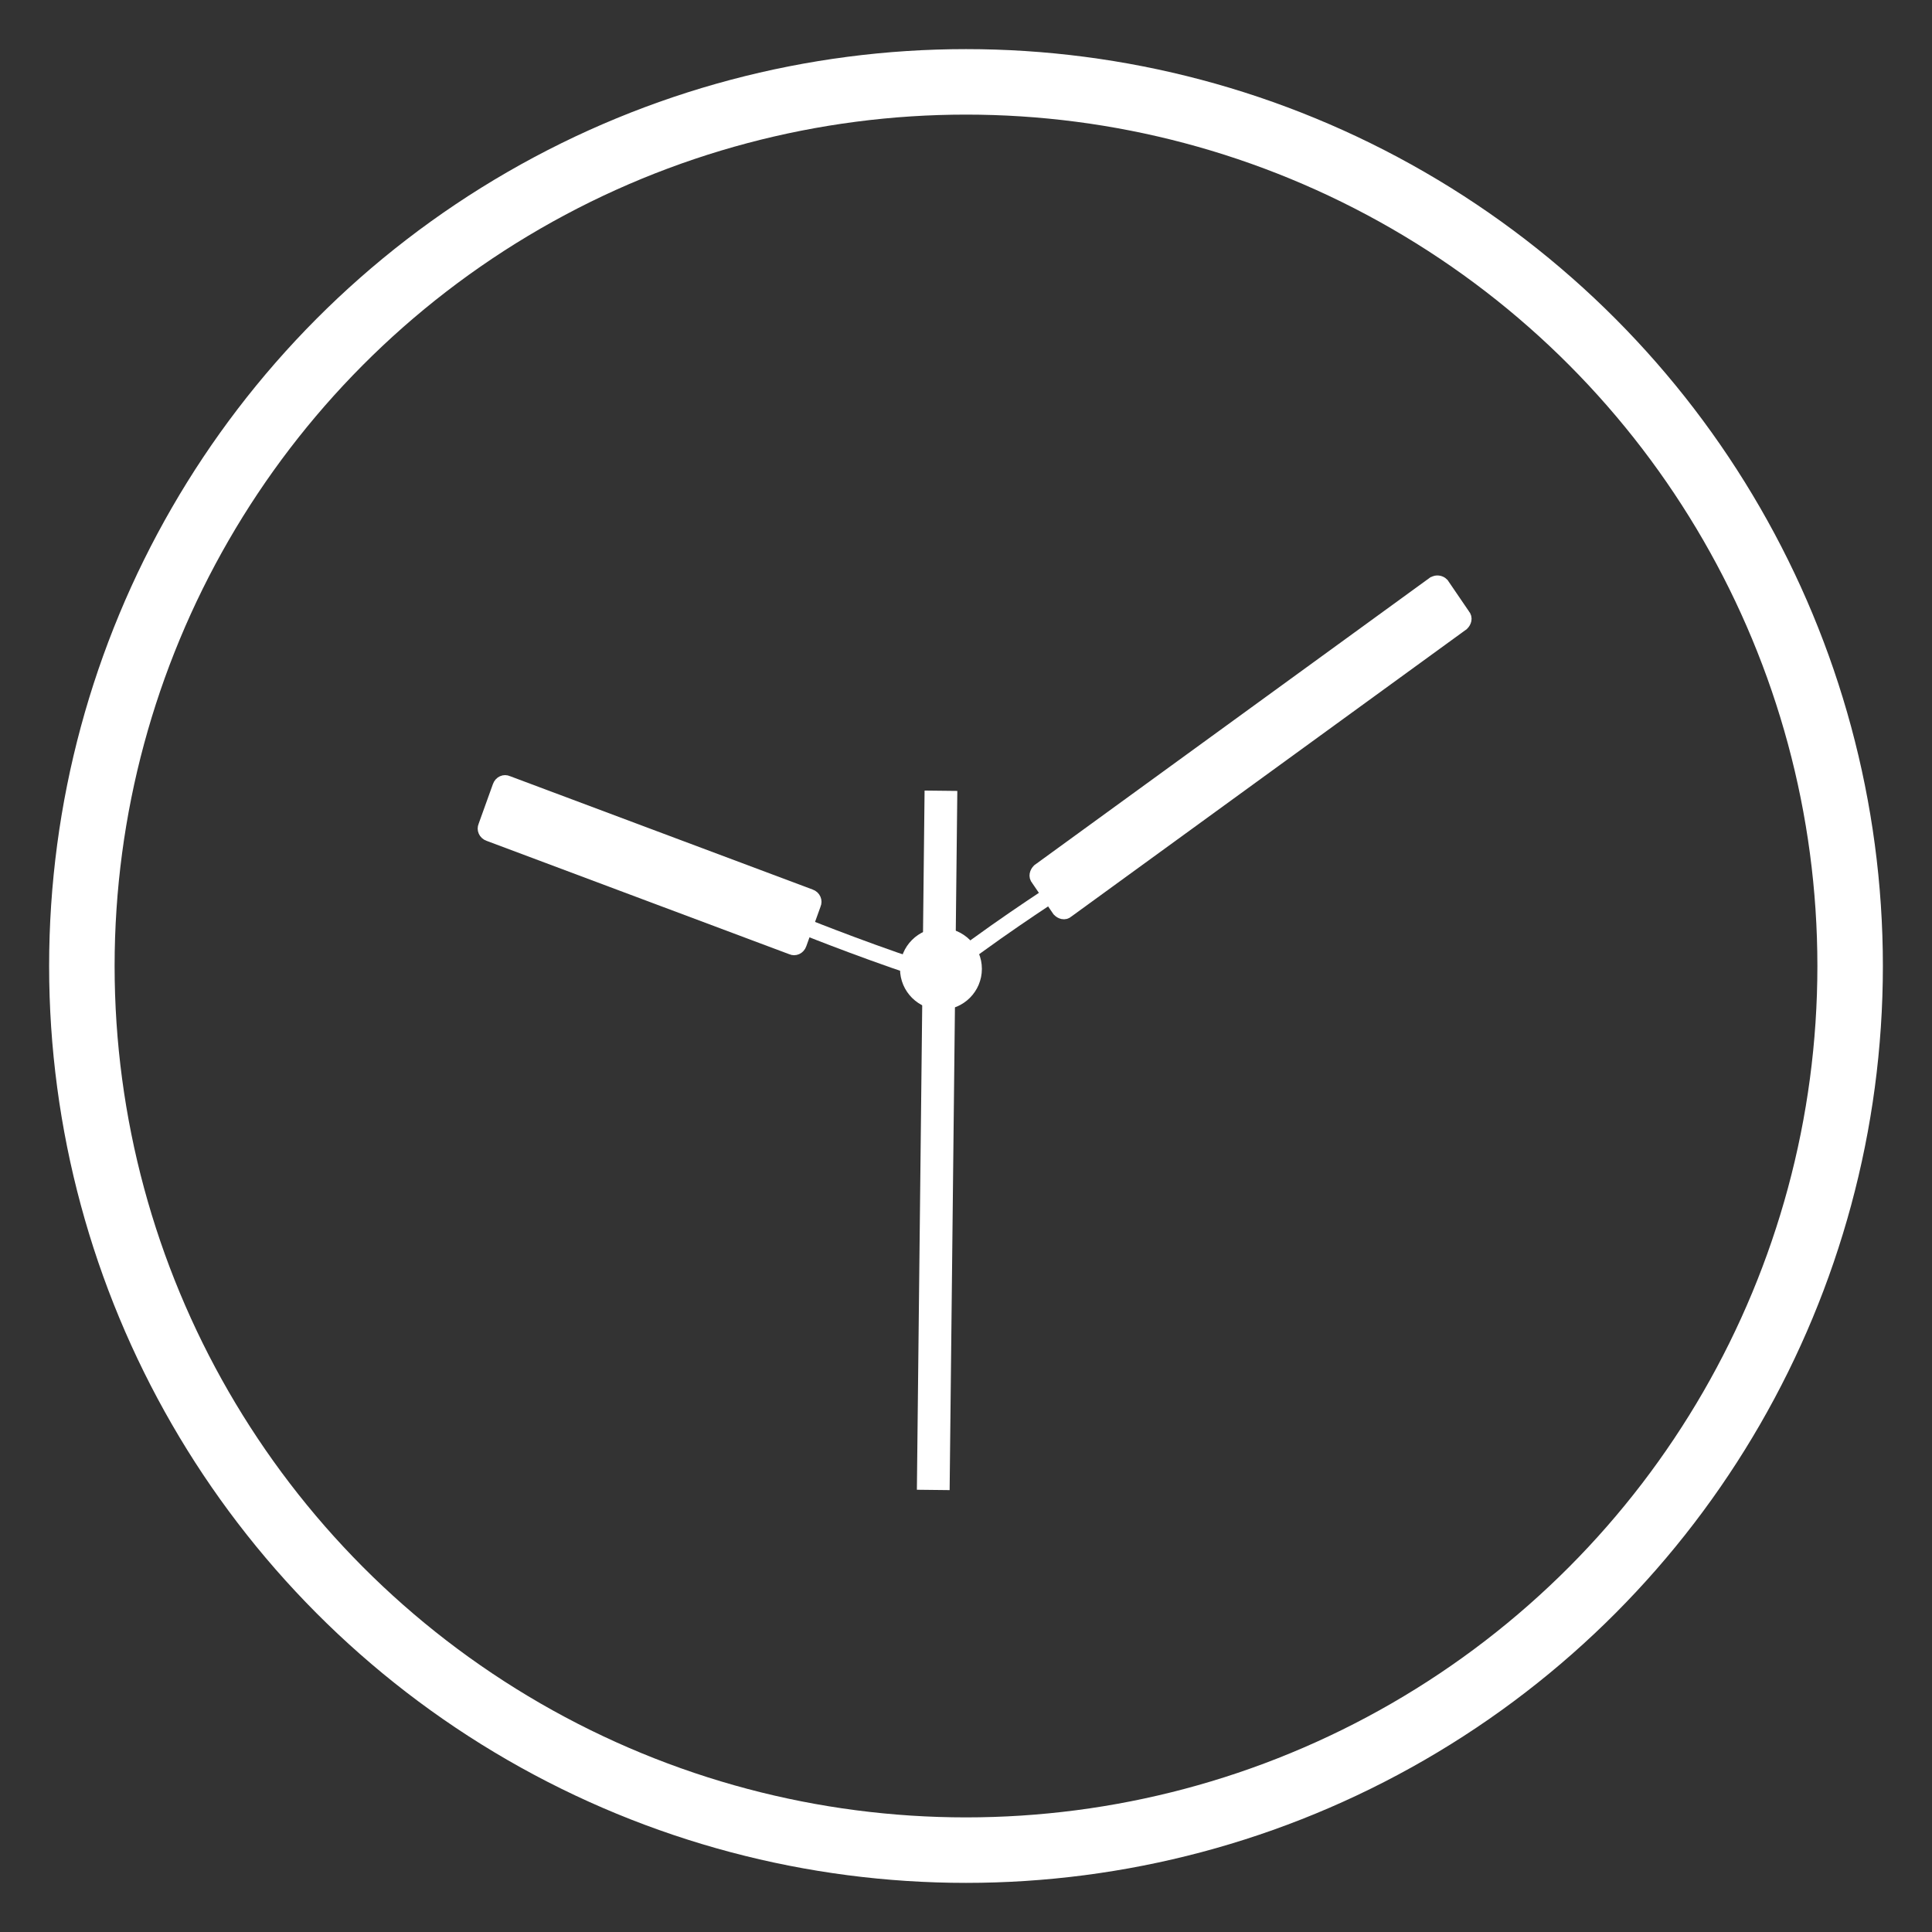 <?xml version="1.0" encoding="UTF-8"?>
<svg width="59px" height="59px" viewBox="0 0 59 59" version="1.1" xmlns="http://www.w3.org/2000/svg" xmlns:xlink="http://www.w3.org/1999/xlink">
    <rect x="0" y="0" width="59" height="59" fill="#333333" stroke="none"/>
    <!-- Generator: Sketch 57.1 (83088) - https://sketch.com -->
    <title>Time</title>
    <desc>Created with Sketch.</desc>
    <g id="Time" stroke="none" stroke-width="1" fill="none" fill-rule="evenodd">
        <circle id="Oval" stroke="#FFFFFF" stroke-width="2" cx="29.5" cy="29.5" r="27"></circle>
        <g id="Timer" transform="translate(14, 17)" stroke="#FFFFFF">
            <path d="M14.5,28.5 L14.735,7.148" id="Line_4"></path>
            <path d="M30.012,0.871 L30.659,1.82 C30.715,1.878 30.687,1.964 30.631,2.021 L18.564,10.792 C18.508,10.85 18.424,10.821 18.367,10.763 L17.72,9.814 C17.664,9.757 17.692,9.671 17.748,9.613 L29.815,0.842 C29.871,0.814 29.956,0.814 30.012,0.871 Z" id="Rectangle_31" stroke-width="0.5" fill="#FFFFFF" fill-rule="nonzero"></path>
            <path d="M14.633,12.792 C16.163,11.568 18.169,10.276 18.169,10.276" id="Path_55" stroke-width="0.5" fill-rule="nonzero"></path>
            <path d="M0.849,8.249 L1.288,7.029 C1.32,6.933 1.414,6.901 1.477,6.933 L10.732,10.4 C10.826,10.432 10.857,10.529 10.826,10.593 L10.387,11.813 C10.355,11.909 10.261,11.941 10.198,11.909 L0.943,8.442 C0.849,8.41 0.818,8.314 0.849,8.249 Z" id="Rectangle_32" stroke-width="0.5" fill="#FFFFFF" fill-rule="nonzero"></path>
            <path d="M14.735,12.792 C12.865,12.214 10.655,11.33 10.655,11.33" id="Path_56" stroke-width="0.5"></path>
            <circle id="Ellipse_56" stroke-width="0.5" fill="#FFFFFF" fill-rule="nonzero" cx="14.735" cy="12.588" r="1"></circle>
        </g>
    </g>
</svg>